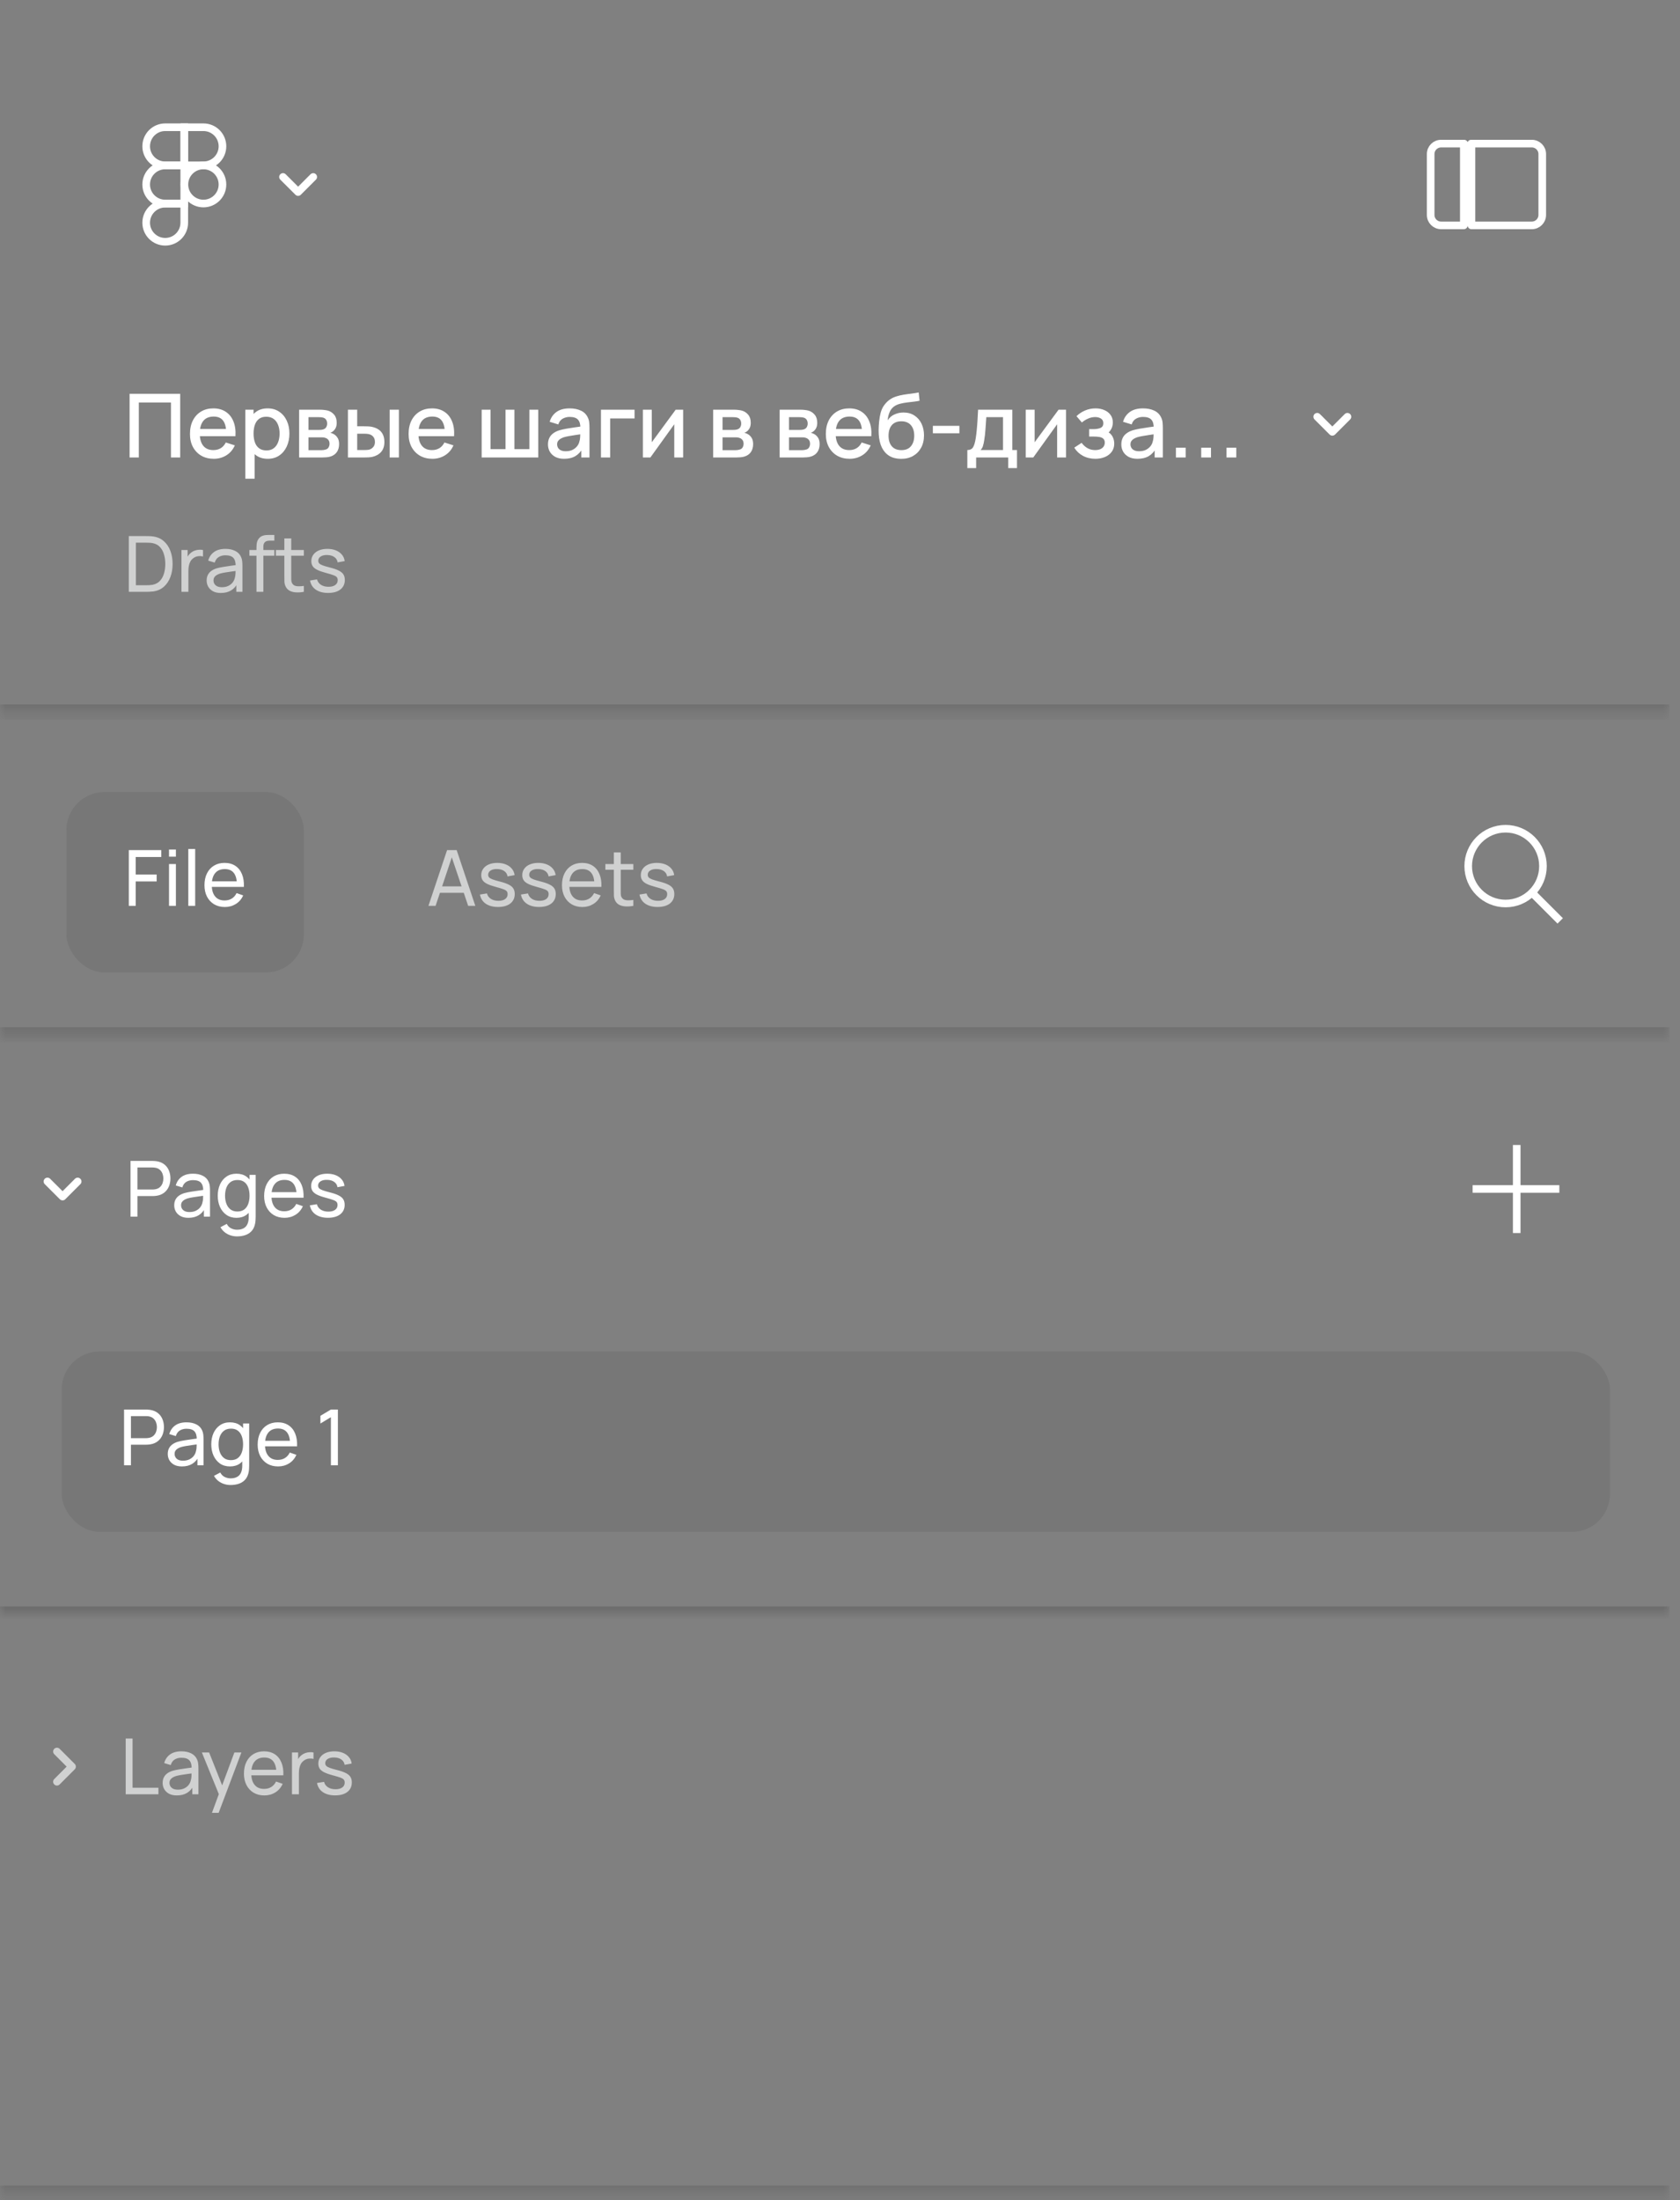 <?xml version="1.0" encoding="UTF-8"?> <svg xmlns="http://www.w3.org/2000/svg" width="152" height="199" viewBox="0 0 152 199" fill="none"><rect x="0" y="0" width="152" height="199" fill="#808080" stroke="none"/><mask id="path-1-inside-1_17_4398" fill="white"><path d="M0 0H151.046V64.409H0V0Z"></path></mask><path d="M151.046 63.722H0V65.096H151.046V63.722Z" fill="#444444" fill-opacity="0.3" mask="url(#path-1-inside-1_17_4398)"></path><path d="M14.948 11.509H16.671V14.954H14.948C13.997 14.954 13.226 14.183 13.226 13.232C13.226 12.28 13.997 11.509 14.948 11.509Z" stroke="white" stroke-width="0.691"></path><path d="M16.683 11.509H18.405C19.357 11.509 20.128 12.28 20.128 13.232C20.128 14.183 19.357 14.954 18.405 14.954H16.683V11.509Z" stroke="white" stroke-width="0.691"></path><path d="M18.405 18.41C17.454 18.41 16.683 17.639 16.683 16.688C16.683 15.736 17.454 14.965 18.405 14.965C19.357 14.965 20.128 15.736 20.128 16.688C20.128 17.639 19.357 18.41 18.405 18.41Z" stroke="white" stroke-width="0.691"></path><path d="M14.948 14.965H16.671V18.41H14.948C13.997 18.41 13.226 17.639 13.226 16.688C13.226 15.736 13.997 14.965 14.948 14.965Z" stroke="white" stroke-width="0.691"></path><path d="M14.948 18.423H16.671V20.146C16.671 21.097 15.9 21.868 14.948 21.868C13.997 21.868 13.226 21.097 13.226 20.146C13.226 19.195 13.997 18.423 14.948 18.423Z" stroke="white" stroke-width="0.691"></path><path d="M25.605 16.006L26.973 17.372L28.339 16.007" stroke="white" stroke-width="0.69" stroke-linecap="round" stroke-linejoin="round"></path><path d="M133.131 13.121C133.131 13.074 133.122 13.03 133.105 12.99H138.594C139.115 12.99 139.537 13.412 139.537 13.933V19.444C139.537 19.965 139.115 20.387 138.594 20.387H133.131L133.131 13.121ZM132.467 12.99C132.45 13.03 132.441 13.074 132.441 13.121L132.441 20.387H130.384C129.863 20.387 129.441 19.965 129.441 19.444V13.933C129.441 13.412 129.863 12.99 130.384 12.99H132.467Z" stroke="white" stroke-width="0.69" stroke-linecap="round" stroke-linejoin="round"></path><path d="M11.724 41.38V35.62H16.304V41.38H15.468V36.408H12.56V41.38H11.724ZM19.343 41.5C18.914 41.5 18.537 41.407 18.211 41.22C17.889 41.031 17.637 40.768 17.455 40.432C17.276 40.093 17.187 39.701 17.187 39.256C17.187 38.784 17.275 38.374 17.451 38.028C17.63 37.681 17.878 37.413 18.195 37.224C18.512 37.035 18.882 36.94 19.303 36.94C19.743 36.94 20.118 37.042 20.427 37.248C20.736 37.45 20.967 37.74 21.119 38.116C21.274 38.492 21.335 38.938 21.303 39.456H20.467V39.152C20.462 38.651 20.366 38.28 20.179 38.04C19.995 37.8 19.714 37.68 19.335 37.68C18.916 37.68 18.602 37.812 18.391 38.076C18.18 38.34 18.075 38.721 18.075 39.22C18.075 39.694 18.18 40.062 18.391 40.324C18.602 40.583 18.906 40.712 19.303 40.712C19.564 40.712 19.79 40.653 19.979 40.536C20.171 40.416 20.32 40.245 20.427 40.024L21.247 40.284C21.079 40.67 20.825 40.971 20.483 41.184C20.142 41.395 19.762 41.5 19.343 41.5ZM17.803 39.456V38.804H20.887V39.456H17.803ZM24.229 41.5C23.815 41.5 23.469 41.4 23.189 41.2C22.909 40.997 22.697 40.724 22.553 40.38C22.409 40.036 22.337 39.648 22.337 39.216C22.337 38.784 22.407 38.396 22.549 38.052C22.693 37.708 22.903 37.437 23.181 37.24C23.461 37.04 23.805 36.94 24.213 36.94C24.618 36.94 24.967 37.04 25.261 37.24C25.557 37.437 25.785 37.708 25.945 38.052C26.105 38.393 26.185 38.781 26.185 39.216C26.185 39.648 26.105 40.037 25.945 40.384C25.787 40.728 25.562 41 25.269 41.2C24.978 41.4 24.631 41.5 24.229 41.5ZM22.197 43.3V37.06H22.941V40.168H23.037V43.3H22.197ZM24.113 40.744C24.379 40.744 24.599 40.676 24.773 40.54C24.949 40.404 25.079 40.221 25.165 39.992C25.253 39.76 25.297 39.501 25.297 39.216C25.297 38.933 25.253 38.677 25.165 38.448C25.079 38.218 24.947 38.036 24.769 37.9C24.59 37.764 24.362 37.696 24.085 37.696C23.823 37.696 23.607 37.76 23.437 37.888C23.269 38.016 23.143 38.194 23.061 38.424C22.981 38.653 22.941 38.917 22.941 39.216C22.941 39.514 22.981 39.779 23.061 40.008C23.141 40.237 23.267 40.417 23.441 40.548C23.614 40.678 23.838 40.744 24.113 40.744ZM27.064 41.38V37.06H28.964C29.089 37.06 29.215 37.068 29.34 37.084C29.465 37.097 29.576 37.117 29.672 37.144C29.89 37.205 30.077 37.328 30.232 37.512C30.387 37.693 30.464 37.936 30.464 38.24C30.464 38.413 30.437 38.56 30.384 38.68C30.331 38.797 30.257 38.898 30.164 38.984C30.121 39.021 30.076 39.054 30.028 39.084C29.98 39.113 29.932 39.136 29.884 39.152C29.983 39.168 30.08 39.203 30.176 39.256C30.323 39.333 30.442 39.445 30.536 39.592C30.632 39.736 30.68 39.929 30.68 40.172C30.68 40.462 30.609 40.706 30.468 40.904C30.326 41.099 30.127 41.232 29.868 41.304C29.767 41.333 29.652 41.353 29.524 41.364C29.398 41.374 29.273 41.38 29.148 41.38H27.064ZM27.912 40.72H29.096C29.152 40.72 29.216 40.715 29.288 40.704C29.36 40.693 29.424 40.678 29.48 40.66C29.6 40.623 29.685 40.554 29.736 40.456C29.789 40.357 29.816 40.252 29.816 40.14C29.816 39.988 29.776 39.867 29.696 39.776C29.616 39.682 29.515 39.623 29.392 39.596C29.338 39.577 29.28 39.566 29.216 39.564C29.152 39.561 29.097 39.56 29.052 39.56H27.912V40.72ZM27.912 38.888H28.848C28.925 38.888 29.004 38.884 29.084 38.876C29.164 38.865 29.233 38.848 29.292 38.824C29.396 38.784 29.473 38.717 29.524 38.624C29.575 38.528 29.6 38.424 29.6 38.312C29.6 38.189 29.572 38.08 29.516 37.984C29.46 37.888 29.376 37.821 29.264 37.784C29.186 37.757 29.097 37.742 28.996 37.74C28.897 37.734 28.834 37.732 28.808 37.732H27.912V38.888ZM31.478 41.38V37.06H32.318V38.56H32.886C33.008 38.56 33.141 38.562 33.282 38.568C33.423 38.573 33.543 38.587 33.642 38.608C33.874 38.656 34.075 38.736 34.246 38.848C34.416 38.96 34.547 39.109 34.638 39.296C34.731 39.48 34.778 39.706 34.778 39.976C34.778 40.352 34.681 40.652 34.486 40.876C34.291 41.097 34.027 41.246 33.694 41.324C33.587 41.348 33.461 41.364 33.314 41.372C33.17 41.377 33.036 41.38 32.914 41.38H31.478ZM32.318 40.708H32.962C33.031 40.708 33.108 40.705 33.194 40.7C33.279 40.694 33.358 40.682 33.43 40.664C33.555 40.627 33.669 40.55 33.77 40.436C33.871 40.321 33.922 40.168 33.922 39.976C33.922 39.779 33.871 39.621 33.77 39.504C33.671 39.386 33.546 39.31 33.394 39.276C33.325 39.257 33.251 39.245 33.174 39.24C33.099 39.234 33.029 39.232 32.962 39.232H32.318V40.708ZM35.254 41.38V37.06H36.09V41.38H35.254ZM39.124 41.5C38.695 41.5 38.318 41.407 37.992 41.22C37.67 41.031 37.418 40.768 37.236 40.432C37.058 40.093 36.968 39.701 36.968 39.256C36.968 38.784 37.056 38.374 37.232 38.028C37.411 37.681 37.659 37.413 37.976 37.224C38.294 37.035 38.663 36.94 39.084 36.94C39.524 36.94 39.899 37.042 40.208 37.248C40.518 37.45 40.748 37.74 40.9 38.116C41.055 38.492 41.116 38.938 41.084 39.456H40.248V39.152C40.243 38.651 40.147 38.28 39.96 38.04C39.776 37.8 39.495 37.68 39.116 37.68C38.698 37.68 38.383 37.812 38.172 38.076C37.962 38.34 37.856 38.721 37.856 39.22C37.856 39.694 37.962 40.062 38.172 40.324C38.383 40.583 38.687 40.712 39.084 40.712C39.346 40.712 39.571 40.653 39.76 40.536C39.952 40.416 40.102 40.245 40.208 40.024L41.028 40.284C40.86 40.67 40.606 40.971 40.264 41.184C39.923 41.395 39.543 41.5 39.124 41.5ZM37.584 39.456V38.804H40.668V39.456H37.584ZM43.579 41.38V37.06H44.383V40.628H45.739V37.06H46.543V40.628H47.895V37.06H48.699V41.38H43.579ZM51.038 41.5C50.718 41.5 50.45 41.441 50.234 41.324C50.018 41.204 49.854 41.047 49.742 40.852C49.633 40.654 49.578 40.438 49.578 40.204C49.578 39.985 49.617 39.793 49.694 39.628C49.771 39.462 49.886 39.322 50.038 39.208C50.19 39.09 50.377 38.996 50.598 38.924C50.79 38.868 51.007 38.819 51.25 38.776C51.492 38.733 51.747 38.693 52.014 38.656C52.283 38.618 52.55 38.581 52.814 38.544L52.51 38.712C52.515 38.373 52.443 38.123 52.294 37.96C52.147 37.794 51.894 37.712 51.534 37.712C51.307 37.712 51.099 37.765 50.91 37.872C50.721 37.976 50.589 38.149 50.514 38.392L49.734 38.152C49.84 37.781 50.043 37.486 50.342 37.268C50.643 37.049 51.043 36.94 51.542 36.94C51.928 36.94 52.264 37.007 52.55 37.14C52.838 37.27 53.048 37.478 53.182 37.764C53.251 37.905 53.294 38.054 53.31 38.212C53.326 38.369 53.334 38.538 53.334 38.72V41.38H52.594V40.392L52.738 40.52C52.559 40.85 52.331 41.097 52.054 41.26C51.779 41.42 51.441 41.5 51.038 41.5ZM51.186 40.816C51.423 40.816 51.627 40.775 51.798 40.692C51.968 40.606 52.106 40.498 52.21 40.368C52.314 40.237 52.382 40.101 52.414 39.96C52.459 39.832 52.484 39.688 52.49 39.528C52.498 39.368 52.502 39.24 52.502 39.144L52.774 39.244C52.51 39.284 52.27 39.32 52.054 39.352C51.838 39.384 51.642 39.416 51.466 39.448C51.292 39.477 51.138 39.513 51.002 39.556C50.887 39.596 50.785 39.644 50.694 39.7C50.606 39.756 50.535 39.824 50.482 39.904C50.431 39.984 50.406 40.081 50.406 40.196C50.406 40.308 50.434 40.412 50.49 40.508C50.546 40.601 50.631 40.676 50.746 40.732C50.861 40.788 51.007 40.816 51.186 40.816ZM54.373 41.38V37.06H57.413V37.848H55.209V41.38H54.373ZM61.809 37.06V41.38H61.005V38.376L58.845 41.38H58.165V37.06H58.969V40.004L61.133 37.06H61.809ZM64.525 41.38V37.06H66.425C66.55 37.06 66.675 37.068 66.801 37.084C66.926 37.097 67.037 37.117 67.133 37.144C67.351 37.205 67.538 37.328 67.693 37.512C67.847 37.693 67.925 37.936 67.925 38.24C67.925 38.413 67.898 38.56 67.845 38.68C67.791 38.797 67.718 38.898 67.625 38.984C67.582 39.021 67.537 39.054 67.489 39.084C67.441 39.113 67.393 39.136 67.345 39.152C67.443 39.168 67.541 39.203 67.637 39.256C67.783 39.333 67.903 39.445 67.997 39.592C68.093 39.736 68.141 39.929 68.141 40.172C68.141 40.462 68.07 40.706 67.929 40.904C67.787 41.099 67.587 41.232 67.329 41.304C67.227 41.333 67.113 41.353 66.985 41.364C66.859 41.374 66.734 41.38 66.609 41.38H64.525ZM65.373 40.72H66.557C66.613 40.72 66.677 40.715 66.749 40.704C66.821 40.693 66.885 40.678 66.941 40.66C67.061 40.623 67.146 40.554 67.197 40.456C67.25 40.357 67.277 40.252 67.277 40.14C67.277 39.988 67.237 39.867 67.157 39.776C67.077 39.682 66.975 39.623 66.853 39.596C66.799 39.577 66.741 39.566 66.677 39.564C66.613 39.561 66.558 39.56 66.513 39.56H65.373V40.72ZM65.373 38.888H66.309C66.386 38.888 66.465 38.884 66.545 38.876C66.625 38.865 66.694 38.848 66.753 38.824C66.857 38.784 66.934 38.717 66.985 38.624C67.035 38.528 67.061 38.424 67.061 38.312C67.061 38.189 67.033 38.08 66.977 37.984C66.921 37.888 66.837 37.821 66.725 37.784C66.647 37.757 66.558 37.742 66.457 37.74C66.358 37.734 66.295 37.732 66.269 37.732H65.373V38.888ZM70.54 41.38V37.06H72.44C72.566 37.06 72.691 37.068 72.816 37.084C72.942 37.097 73.052 37.117 73.148 37.144C73.367 37.205 73.554 37.328 73.708 37.512C73.863 37.693 73.94 37.936 73.94 38.24C73.94 38.413 73.914 38.56 73.86 38.68C73.807 38.797 73.734 38.898 73.64 38.984C73.598 39.021 73.552 39.054 73.504 39.084C73.456 39.113 73.408 39.136 73.36 39.152C73.459 39.168 73.556 39.203 73.652 39.256C73.799 39.333 73.919 39.445 74.012 39.592C74.108 39.736 74.156 39.929 74.156 40.172C74.156 40.462 74.086 40.706 73.944 40.904C73.803 41.099 73.603 41.232 73.344 41.304C73.243 41.333 73.128 41.353 73 41.364C72.875 41.374 72.75 41.38 72.624 41.38H70.54ZM71.388 40.72H72.572C72.628 40.72 72.692 40.715 72.764 40.704C72.836 40.693 72.9 40.678 72.956 40.66C73.076 40.623 73.162 40.554 73.212 40.456C73.266 40.357 73.292 40.252 73.292 40.14C73.292 39.988 73.252 39.867 73.172 39.776C73.092 39.682 72.991 39.623 72.868 39.596C72.815 39.577 72.756 39.566 72.692 39.564C72.628 39.561 72.574 39.56 72.528 39.56H71.388V40.72ZM71.388 38.888H72.324C72.402 38.888 72.48 38.884 72.56 38.876C72.64 38.865 72.71 38.848 72.768 38.824C72.872 38.784 72.95 38.717 73 38.624C73.051 38.528 73.076 38.424 73.076 38.312C73.076 38.189 73.048 38.08 72.992 37.984C72.936 37.888 72.852 37.821 72.74 37.784C72.663 37.757 72.574 37.742 72.472 37.74C72.374 37.734 72.311 37.732 72.284 37.732H71.388V38.888ZM76.874 41.5C76.445 41.5 76.068 41.407 75.742 41.22C75.42 41.031 75.168 40.768 74.986 40.432C74.808 40.093 74.718 39.701 74.718 39.256C74.718 38.784 74.806 38.374 74.982 38.028C75.161 37.681 75.409 37.413 75.726 37.224C76.044 37.035 76.413 36.94 76.834 36.94C77.274 36.94 77.649 37.042 77.958 37.248C78.268 37.45 78.498 37.74 78.65 38.116C78.805 38.492 78.866 38.938 78.834 39.456H77.998V39.152C77.993 38.651 77.897 38.28 77.71 38.04C77.526 37.8 77.245 37.68 76.866 37.68C76.448 37.68 76.133 37.812 75.922 38.076C75.712 38.34 75.606 38.721 75.606 39.22C75.606 39.694 75.712 40.062 75.922 40.324C76.133 40.583 76.437 40.712 76.834 40.712C77.096 40.712 77.321 40.653 77.51 40.536C77.702 40.416 77.852 40.245 77.958 40.024L78.778 40.284C78.61 40.67 78.356 40.971 78.014 41.184C77.673 41.395 77.293 41.5 76.874 41.5ZM75.334 39.456V38.804H78.418V39.456H75.334ZM81.508 41.504C81.097 41.501 80.748 41.412 80.46 41.236C80.172 41.06 79.947 40.806 79.784 40.476C79.624 40.142 79.531 39.741 79.504 39.272C79.49 39.045 79.492 38.794 79.508 38.52C79.524 38.242 79.553 37.974 79.596 37.716C79.641 37.457 79.698 37.241 79.768 37.068C79.845 36.876 79.951 36.7 80.084 36.54C80.217 36.377 80.364 36.241 80.524 36.132C80.695 36.014 80.884 35.924 81.092 35.86C81.3 35.793 81.517 35.741 81.744 35.704C81.973 35.666 82.204 35.635 82.436 35.608C82.671 35.578 82.898 35.542 83.12 35.5L83.2 36.248C83.053 36.282 82.88 36.31 82.68 36.332C82.483 36.353 82.277 36.377 82.064 36.404C81.853 36.431 81.652 36.468 81.46 36.516C81.268 36.564 81.101 36.632 80.96 36.72C80.76 36.843 80.606 37.021 80.5 37.256C80.396 37.49 80.333 37.745 80.312 38.02C80.477 37.769 80.688 37.589 80.944 37.48C81.2 37.368 81.465 37.312 81.74 37.312C82.124 37.312 82.454 37.403 82.732 37.584C83.012 37.765 83.227 38.012 83.376 38.324C83.525 38.636 83.6 38.989 83.6 39.384C83.6 39.81 83.512 40.184 83.336 40.504C83.162 40.821 82.918 41.069 82.604 41.248C82.289 41.424 81.924 41.509 81.508 41.504ZM81.552 40.716C81.936 40.716 82.225 40.597 82.42 40.36C82.617 40.123 82.716 39.806 82.716 39.412C82.716 39.007 82.615 38.688 82.412 38.456C82.209 38.224 81.922 38.108 81.552 38.108C81.176 38.108 80.888 38.224 80.688 38.456C80.49 38.688 80.392 39.007 80.392 39.412C80.392 39.822 80.492 40.142 80.692 40.372C80.892 40.601 81.178 40.716 81.552 40.716ZM84.402 39.192V38.52H86.802V39.192H84.402ZM87.521 42.34V40.708C87.759 40.708 87.928 40.629 88.029 40.472C88.133 40.312 88.216 40.041 88.277 39.66C88.315 39.428 88.345 39.181 88.369 38.92C88.396 38.658 88.419 38.376 88.437 38.072C88.456 37.765 88.475 37.428 88.493 37.06H91.589V40.708H92.013V42.34H91.221V41.38H88.317V42.34H87.521ZM88.717 40.708H90.749V37.732H89.237C89.227 37.908 89.215 38.089 89.201 38.276C89.191 38.462 89.177 38.648 89.161 38.832C89.148 39.016 89.132 39.192 89.113 39.36C89.095 39.528 89.073 39.68 89.049 39.816C89.017 40.026 88.979 40.203 88.933 40.344C88.891 40.485 88.819 40.606 88.717 40.708ZM96.45 37.06V41.38H95.646V38.376L93.486 41.38H92.806V37.06H93.61V40.004L95.774 37.06H96.45ZM99.108 41.5C98.689 41.5 98.313 41.41 97.98 41.232C97.649 41.053 97.388 40.806 97.196 40.492L97.86 40.056C98.014 40.264 98.193 40.425 98.396 40.54C98.601 40.654 98.832 40.712 99.088 40.712C99.355 40.712 99.565 40.652 99.72 40.532C99.877 40.409 99.956 40.245 99.956 40.04C99.956 39.877 99.91 39.757 99.82 39.68C99.732 39.6 99.609 39.548 99.452 39.524C99.297 39.5 99.121 39.488 98.924 39.488H98.54V38.816H98.924C99.185 38.816 99.4 38.78 99.568 38.708C99.739 38.633 99.824 38.493 99.824 38.288C99.824 38.088 99.751 37.944 99.604 37.856C99.46 37.768 99.288 37.724 99.088 37.724C98.864 37.724 98.647 37.772 98.436 37.868C98.225 37.961 98.041 38.077 97.884 38.216L97.396 37.644C97.625 37.422 97.886 37.251 98.18 37.128C98.476 37.002 98.793 36.94 99.132 36.94C99.409 36.94 99.665 36.989 99.9 37.088C100.137 37.184 100.326 37.327 100.468 37.516C100.612 37.705 100.684 37.938 100.684 38.216C100.684 38.432 100.636 38.629 100.54 38.808C100.444 38.986 100.297 39.149 100.1 39.296L100.076 39.012C100.238 39.062 100.374 39.144 100.484 39.256C100.593 39.368 100.674 39.5 100.728 39.652C100.784 39.801 100.812 39.96 100.812 40.128C100.812 40.419 100.734 40.666 100.58 40.872C100.428 41.077 100.222 41.233 99.964 41.34C99.705 41.447 99.42 41.5 99.108 41.5ZM102.913 41.5C102.593 41.5 102.325 41.441 102.109 41.324C101.893 41.204 101.729 41.047 101.617 40.852C101.507 40.654 101.453 40.438 101.453 40.204C101.453 39.985 101.491 39.793 101.569 39.628C101.646 39.462 101.761 39.322 101.913 39.208C102.065 39.09 102.251 38.996 102.473 38.924C102.665 38.868 102.882 38.819 103.125 38.776C103.367 38.733 103.622 38.693 103.889 38.656C104.158 38.618 104.425 38.581 104.689 38.544L104.385 38.712C104.39 38.373 104.318 38.123 104.169 37.96C104.022 37.794 103.769 37.712 103.409 37.712C103.182 37.712 102.974 37.765 102.785 37.872C102.595 37.976 102.463 38.149 102.389 38.392L101.609 38.152C101.715 37.781 101.918 37.486 102.217 37.268C102.518 37.049 102.918 36.94 103.417 36.94C103.803 36.94 104.139 37.007 104.425 37.14C104.713 37.27 104.923 37.478 105.057 37.764C105.126 37.905 105.169 38.054 105.185 38.212C105.201 38.369 105.209 38.538 105.209 38.72V41.38H104.469V40.392L104.613 40.52C104.434 40.85 104.206 41.097 103.929 41.26C103.654 41.42 103.315 41.5 102.913 41.5ZM103.061 40.816C103.298 40.816 103.502 40.775 103.673 40.692C103.843 40.606 103.981 40.498 104.085 40.368C104.189 40.237 104.257 40.101 104.289 39.96C104.334 39.832 104.359 39.688 104.365 39.528C104.373 39.368 104.377 39.24 104.377 39.144L104.649 39.244C104.385 39.284 104.145 39.32 103.929 39.352C103.713 39.384 103.517 39.416 103.341 39.448C103.167 39.477 103.013 39.513 102.877 39.556C102.762 39.596 102.659 39.644 102.569 39.7C102.481 39.756 102.41 39.824 102.357 39.904C102.306 39.984 102.281 40.081 102.281 40.196C102.281 40.308 102.309 40.412 102.365 40.508C102.421 40.601 102.506 40.676 102.621 40.732C102.735 40.788 102.882 40.816 103.061 40.816ZM106.392 41.38V40.496H107.276V41.38H106.392ZM108.681 41.38V40.496H109.565V41.38H108.681ZM110.97 41.38V40.496H111.854V41.38H110.97Z" fill="white"></path><path d="M119.176 37.697L120.544 39.063L121.91 37.698" stroke="white" stroke-width="0.69" stroke-linecap="round" stroke-linejoin="round"></path><path d="M11.654 53.532V48.492H13.208C13.259 48.492 13.349 48.493 13.478 48.496C13.606 48.498 13.728 48.507 13.845 48.524C14.235 48.575 14.56 48.717 14.822 48.951C15.085 49.182 15.284 49.476 15.417 49.833C15.55 50.19 15.616 50.583 15.616 51.012C15.616 51.442 15.55 51.835 15.417 52.192C15.284 52.549 15.085 52.844 14.822 53.077C14.56 53.308 14.235 53.449 13.845 53.501C13.728 53.515 13.605 53.524 13.474 53.529C13.346 53.531 13.257 53.532 13.208 53.532H11.654ZM12.295 52.937H13.208C13.297 52.937 13.396 52.935 13.506 52.93C13.615 52.923 13.711 52.913 13.793 52.899C14.068 52.847 14.291 52.732 14.461 52.552C14.631 52.373 14.756 52.149 14.836 51.88C14.915 51.612 14.955 51.323 14.955 51.012C14.955 50.695 14.914 50.402 14.832 50.134C14.753 49.865 14.628 49.643 14.458 49.465C14.287 49.288 14.066 49.175 13.793 49.126C13.711 49.109 13.614 49.099 13.502 49.094C13.39 49.09 13.292 49.087 13.208 49.087H12.295V52.937ZM16.419 53.532V49.752H16.975V50.666L16.884 50.547C16.928 50.43 16.986 50.323 17.056 50.225C17.128 50.127 17.209 50.046 17.297 49.983C17.395 49.904 17.506 49.843 17.63 49.801C17.753 49.759 17.879 49.735 18.008 49.728C18.136 49.718 18.256 49.727 18.368 49.752V50.337C18.238 50.302 18.094 50.292 17.938 50.309C17.781 50.325 17.637 50.382 17.504 50.48C17.382 50.567 17.288 50.672 17.22 50.795C17.155 50.919 17.109 51.053 17.084 51.198C17.058 51.34 17.045 51.486 17.045 51.635V53.532H16.419ZM19.982 53.637C19.699 53.637 19.462 53.586 19.271 53.483C19.082 53.378 18.939 53.241 18.84 53.07C18.745 52.9 18.697 52.713 18.697 52.51C18.697 52.312 18.734 52.14 18.809 51.996C18.886 51.849 18.993 51.727 19.131 51.632C19.269 51.534 19.433 51.457 19.625 51.401C19.804 51.352 20.005 51.31 20.227 51.275C20.451 51.237 20.677 51.204 20.905 51.173C21.134 51.143 21.348 51.114 21.546 51.086L21.322 51.215C21.329 50.879 21.261 50.631 21.119 50.47C20.979 50.309 20.736 50.228 20.391 50.228C20.162 50.228 19.962 50.281 19.789 50.386C19.619 50.488 19.498 50.656 19.428 50.89L18.837 50.711C18.928 50.38 19.104 50.12 19.366 49.931C19.627 49.742 19.971 49.647 20.398 49.647C20.741 49.647 21.035 49.709 21.28 49.833C21.527 49.954 21.705 50.138 21.812 50.386C21.866 50.502 21.899 50.63 21.913 50.767C21.927 50.903 21.934 51.045 21.934 51.194V53.532H21.381V52.626L21.511 52.71C21.369 53.015 21.169 53.246 20.913 53.403C20.658 53.559 20.348 53.637 19.982 53.637ZM20.076 53.116C20.3 53.116 20.494 53.076 20.657 52.997C20.823 52.915 20.956 52.809 21.056 52.678C21.156 52.545 21.222 52.401 21.252 52.244C21.287 52.128 21.306 51.998 21.308 51.856C21.313 51.711 21.315 51.6 21.315 51.523L21.532 51.618C21.329 51.646 21.13 51.673 20.933 51.698C20.738 51.724 20.552 51.752 20.377 51.782C20.202 51.81 20.044 51.844 19.904 51.884C19.802 51.916 19.705 51.958 19.614 52.01C19.525 52.061 19.453 52.128 19.397 52.209C19.343 52.289 19.317 52.388 19.317 52.507C19.317 52.609 19.342 52.707 19.393 52.801C19.447 52.894 19.529 52.97 19.639 53.028C19.75 53.087 19.896 53.116 20.076 53.116ZM23.205 53.532V49.546C23.205 49.448 23.21 49.349 23.219 49.248C23.228 49.146 23.249 49.046 23.282 48.951C23.315 48.853 23.368 48.763 23.443 48.681C23.529 48.586 23.624 48.518 23.727 48.478C23.829 48.436 23.933 48.411 24.038 48.401C24.145 48.392 24.247 48.387 24.343 48.387H24.822V48.905H24.378C24.193 48.905 24.055 48.951 23.965 49.042C23.873 49.13 23.828 49.266 23.828 49.448V53.532H23.205ZM22.564 50.267V49.752H24.822V50.267H22.564ZM27.491 53.532C27.267 53.577 27.046 53.594 26.826 53.585C26.609 53.578 26.416 53.535 26.245 53.455C26.075 53.374 25.945 53.248 25.857 53.077C25.782 52.928 25.741 52.777 25.734 52.626C25.73 52.472 25.727 52.298 25.727 52.104V48.702H26.35V52.076C26.35 52.23 26.351 52.362 26.354 52.472C26.358 52.581 26.383 52.676 26.427 52.755C26.511 52.905 26.644 52.992 26.826 53.018C27.011 53.043 27.232 53.036 27.491 52.997V53.532ZM24.961 50.267V49.752H27.491V50.267H24.961ZM29.687 53.634C29.236 53.634 28.866 53.536 28.577 53.34C28.29 53.141 28.114 52.865 28.049 52.51L28.686 52.409C28.737 52.614 28.855 52.777 29.039 52.899C29.223 53.018 29.452 53.077 29.725 53.077C29.984 53.077 30.187 53.024 30.334 52.916C30.481 52.809 30.555 52.663 30.555 52.479C30.555 52.371 30.53 52.285 30.481 52.22C30.432 52.152 30.331 52.089 30.177 52.031C30.025 51.972 29.795 51.902 29.487 51.821C29.153 51.732 28.891 51.64 28.7 51.544C28.508 51.449 28.372 51.338 28.29 51.212C28.208 51.086 28.168 50.933 28.168 50.753C28.168 50.532 28.228 50.338 28.35 50.172C28.471 50.004 28.64 49.875 28.857 49.784C29.076 49.693 29.331 49.647 29.62 49.647C29.907 49.647 30.164 49.693 30.39 49.784C30.616 49.875 30.798 50.004 30.936 50.172C31.076 50.338 31.159 50.532 31.185 50.753L30.548 50.869C30.517 50.666 30.419 50.506 30.254 50.389C30.09 50.273 29.879 50.211 29.62 50.204C29.375 50.194 29.176 50.238 29.022 50.333C28.87 50.429 28.794 50.558 28.794 50.722C28.794 50.813 28.822 50.891 28.878 50.956C28.936 51.022 29.043 51.083 29.197 51.142C29.353 51.2 29.579 51.267 29.876 51.341C30.209 51.425 30.472 51.517 30.663 51.618C30.857 51.716 30.994 51.832 31.076 51.968C31.158 52.101 31.199 52.265 31.199 52.461C31.199 52.825 31.064 53.112 30.796 53.322C30.528 53.53 30.158 53.634 29.687 53.634Z" fill="#D0D1D1"></path><mask id="path-13-inside-2_17_4398" fill="white"><path d="M0 65.268H151.046V93.608H0V65.268Z"></path></mask><path d="M151.046 92.92H0V94.294H151.046V92.92Z" fill="#444444" fill-opacity="0.3" mask="url(#path-13-inside-2_17_4398)"></path><rect opacity="0.5" x="6.012" y="71.644" width="21.475" height="16.317" rx="3.435" fill="#444444" fill-opacity="0.3"></rect><path d="M11.654 81.938V76.897H14.594V77.52H12.277V79.106H14.174V79.729H12.277V81.938H11.654ZM15.292 77.489V76.845H15.915V77.489H15.292ZM15.292 81.938V78.157H15.915V81.938H15.292ZM17.036 81.938V76.793H17.659V81.938H17.036ZM20.347 82.043C19.976 82.043 19.651 81.961 19.374 81.797C19.098 81.632 18.884 81.402 18.73 81.108C18.576 80.812 18.499 80.466 18.499 80.072C18.499 79.659 18.575 79.302 18.726 79.001C18.878 78.698 19.089 78.464 19.36 78.301C19.633 78.135 19.952 78.052 20.319 78.052C20.699 78.052 21.022 78.14 21.288 78.315C21.557 78.49 21.757 78.74 21.89 79.064C22.026 79.388 22.084 79.775 22.065 80.222H21.435V79.999C21.428 79.534 21.334 79.188 21.152 78.959C20.97 78.728 20.699 78.612 20.34 78.612C19.955 78.612 19.662 78.736 19.461 78.984C19.261 79.231 19.16 79.585 19.16 80.047C19.16 80.493 19.261 80.838 19.461 81.084C19.662 81.329 19.948 81.451 20.319 81.451C20.568 81.451 20.785 81.394 20.97 81.279C21.154 81.165 21.299 81.001 21.404 80.786L22.002 80.993C21.855 81.326 21.634 81.585 21.337 81.769C21.043 81.951 20.713 82.043 20.347 82.043ZM18.95 80.222V79.722H21.743V80.222H18.95Z" fill="white"></path><path d="M38.763 81.938L40.45 76.897H41.318L43.005 81.938H42.358L40.779 77.261H40.975L39.41 81.938H38.763ZM39.575 80.758V80.174H42.193V80.758H39.575ZM45.06 82.039C44.609 82.039 44.239 81.941 43.95 81.745C43.663 81.547 43.487 81.27 43.422 80.915L44.059 80.814C44.11 81.019 44.228 81.183 44.412 81.304C44.596 81.423 44.825 81.483 45.098 81.483C45.357 81.483 45.56 81.429 45.707 81.322C45.854 81.214 45.928 81.068 45.928 80.884C45.928 80.777 45.903 80.69 45.854 80.625C45.805 80.557 45.704 80.494 45.55 80.436C45.398 80.378 45.168 80.308 44.86 80.226C44.526 80.137 44.264 80.045 44.073 79.95C43.881 79.854 43.745 79.743 43.663 79.617C43.581 79.491 43.541 79.338 43.541 79.159C43.541 78.937 43.601 78.743 43.723 78.578C43.844 78.409 44.013 78.28 44.23 78.189C44.449 78.098 44.704 78.052 44.993 78.052C45.28 78.052 45.537 78.098 45.763 78.189C45.989 78.28 46.171 78.409 46.309 78.578C46.449 78.743 46.532 78.937 46.558 79.159L45.921 79.274C45.89 79.071 45.792 78.911 45.627 78.794C45.463 78.678 45.252 78.616 44.993 78.609C44.748 78.6 44.549 78.643 44.395 78.739C44.243 78.834 44.167 78.964 44.167 79.127C44.167 79.218 44.195 79.296 44.251 79.362C44.309 79.427 44.416 79.489 44.57 79.547C44.726 79.605 44.952 79.672 45.249 79.746C45.582 79.831 45.845 79.923 46.036 80.023C46.23 80.121 46.367 80.238 46.449 80.373C46.531 80.506 46.572 80.671 46.572 80.867C46.572 81.231 46.437 81.517 46.169 81.728C45.901 81.935 45.531 82.039 45.06 82.039ZM48.772 82.039C48.321 82.039 47.951 81.941 47.662 81.745C47.375 81.547 47.199 81.27 47.133 80.915L47.77 80.814C47.822 81.019 47.94 81.183 48.124 81.304C48.308 81.423 48.537 81.483 48.81 81.483C49.069 81.483 49.272 81.429 49.419 81.322C49.566 81.214 49.639 81.068 49.639 80.884C49.639 80.777 49.615 80.69 49.566 80.625C49.517 80.557 49.416 80.494 49.261 80.436C49.11 80.378 48.88 80.308 48.572 80.226C48.238 80.137 47.976 80.045 47.785 79.95C47.593 79.854 47.457 79.743 47.375 79.617C47.293 79.491 47.252 79.338 47.252 79.159C47.252 78.937 47.313 78.743 47.434 78.578C47.556 78.409 47.725 78.28 47.942 78.189C48.161 78.098 48.416 78.052 48.705 78.052C48.992 78.052 49.249 78.098 49.475 78.189C49.701 78.28 49.883 78.409 50.021 78.578C50.161 78.743 50.244 78.937 50.27 79.159L49.633 79.274C49.602 79.071 49.504 78.911 49.339 78.794C49.175 78.678 48.964 78.616 48.705 78.609C48.46 78.6 48.261 78.643 48.106 78.739C47.955 78.834 47.879 78.964 47.879 79.127C47.879 79.218 47.907 79.296 47.963 79.362C48.021 79.427 48.127 79.489 48.282 79.547C48.438 79.605 48.664 79.672 48.961 79.746C49.294 79.831 49.557 79.923 49.748 80.023C49.942 80.121 50.079 80.238 50.161 80.373C50.243 80.506 50.283 80.671 50.283 80.867C50.283 81.231 50.149 81.517 49.881 81.728C49.613 81.935 49.243 82.039 48.772 82.039ZM52.693 82.043C52.322 82.043 51.998 81.961 51.72 81.797C51.445 81.632 51.23 81.402 51.076 81.108C50.922 80.812 50.845 80.466 50.845 80.072C50.845 79.659 50.921 79.302 51.073 79.001C51.225 78.698 51.436 78.464 51.706 78.301C51.979 78.135 52.299 78.052 52.665 78.052C53.046 78.052 53.369 78.14 53.635 78.315C53.903 78.49 54.104 78.74 54.237 79.064C54.372 79.388 54.431 79.775 54.412 80.222H53.782V79.999C53.775 79.534 53.68 79.188 53.498 78.959C53.316 78.728 53.046 78.612 52.686 78.612C52.301 78.612 52.009 78.736 51.808 78.984C51.607 79.231 51.507 79.585 51.507 80.047C51.507 80.493 51.607 80.838 51.808 81.084C52.009 81.329 52.294 81.451 52.665 81.451C52.915 81.451 53.132 81.394 53.316 81.279C53.501 81.165 53.645 81.001 53.75 80.786L54.349 80.993C54.202 81.326 53.98 81.585 53.684 81.769C53.39 81.951 53.06 82.043 52.693 82.043ZM51.297 80.222V79.722H54.09V80.222H51.297ZM57.302 81.938C57.078 81.982 56.856 81.999 56.637 81.99C56.42 81.983 56.226 81.94 56.056 81.861C55.885 81.779 55.756 81.653 55.667 81.483C55.593 81.333 55.552 81.183 55.545 81.031C55.54 80.877 55.538 80.703 55.538 80.51V77.108H56.161V80.481C56.161 80.635 56.162 80.767 56.164 80.877C56.169 80.987 56.193 81.081 56.238 81.16C56.322 81.31 56.455 81.397 56.637 81.423C56.821 81.449 57.043 81.442 57.302 81.402V81.938ZM54.771 78.672V78.157H57.302V78.672H54.771ZM59.497 82.039C59.047 82.039 58.677 81.941 58.388 81.745C58.101 81.547 57.924 81.27 57.859 80.915L58.496 80.814C58.547 81.019 58.665 81.183 58.85 81.304C59.034 81.423 59.263 81.483 59.536 81.483C59.795 81.483 59.998 81.429 60.145 81.322C60.292 81.214 60.365 81.068 60.365 80.884C60.365 80.777 60.341 80.69 60.292 80.625C60.243 80.557 60.141 80.494 59.987 80.436C59.835 80.378 59.606 80.308 59.298 80.226C58.964 80.137 58.701 80.045 58.51 79.95C58.319 79.854 58.182 79.743 58.101 79.617C58.019 79.491 57.978 79.338 57.978 79.159C57.978 78.937 58.039 78.743 58.16 78.578C58.281 78.409 58.451 78.28 58.668 78.189C58.887 78.098 59.141 78.052 59.431 78.052C59.718 78.052 59.974 78.098 60.201 78.189C60.427 78.28 60.609 78.409 60.747 78.578C60.887 78.743 60.969 78.937 60.995 79.159L60.358 79.274C60.328 79.071 60.23 78.911 60.064 78.794C59.901 78.678 59.69 78.616 59.431 78.609C59.186 78.6 58.986 78.643 58.832 78.739C58.68 78.834 58.605 78.964 58.605 79.127C58.605 79.218 58.633 79.296 58.689 79.362C58.747 79.427 58.853 79.489 59.007 79.547C59.163 79.605 59.39 79.672 59.686 79.746C60.02 79.831 60.282 79.923 60.474 80.023C60.667 80.121 60.805 80.238 60.887 80.373C60.968 80.506 61.009 80.671 61.009 80.867C61.009 81.231 60.875 81.517 60.607 81.728C60.338 81.935 59.968 82.039 59.497 82.039Z" fill="#D0D1D1"></path><path d="M140.919 83.055L138.602 80.738M139.602 78.344C139.602 80.212 138.088 81.726 136.22 81.726C134.352 81.726 132.838 80.212 132.838 78.344C132.838 76.476 134.352 74.962 136.22 74.962C138.088 74.962 139.602 76.476 139.602 78.344Z" stroke="white" stroke-width="0.687" stroke-miterlimit="1.5" stroke-linecap="square"></path><mask id="path-19-inside-3_17_4398" fill="white"><path d="M0 94.466H151.046V145.993H0V94.466Z"></path></mask><path d="M151.046 145.306H0V146.68H151.046V145.306Z" fill="#444444" fill-opacity="0.3" mask="url(#path-19-inside-3_17_4398)"></path><path d="M4.293 106.868L5.661 108.234L7.027 106.869" stroke="white" stroke-width="0.69" stroke-linecap="round" stroke-linejoin="round"></path><path d="M11.81 110.051V105.011H13.802C13.851 105.011 13.909 105.013 13.977 105.018C14.044 105.02 14.11 105.027 14.173 105.039C14.446 105.081 14.675 105.174 14.859 105.319C15.046 105.463 15.185 105.647 15.279 105.868C15.372 106.088 15.419 106.331 15.419 106.6C15.419 106.866 15.371 107.11 15.275 107.331C15.182 107.551 15.042 107.734 14.855 107.881C14.671 108.025 14.444 108.119 14.173 108.161C14.11 108.17 14.044 108.177 13.977 108.182C13.909 108.186 13.851 108.189 13.802 108.189H12.433V110.051H11.81ZM12.433 107.597H13.781C13.825 107.597 13.875 107.595 13.931 107.59C13.99 107.586 14.044 107.577 14.096 107.566C14.257 107.528 14.387 107.461 14.488 107.363C14.591 107.262 14.665 107.146 14.712 107.013C14.758 106.877 14.782 106.74 14.782 106.6C14.782 106.46 14.758 106.323 14.712 106.19C14.665 106.055 14.591 105.937 14.488 105.837C14.387 105.736 14.257 105.669 14.096 105.634C14.044 105.62 13.99 105.612 13.931 105.609C13.875 105.605 13.825 105.602 13.781 105.602H12.433V107.597ZM17.048 110.156C16.766 110.156 16.529 110.104 16.337 110.002C16.148 109.897 16.005 109.759 15.907 109.589C15.811 109.418 15.763 109.232 15.763 109.029C15.763 108.83 15.801 108.659 15.875 108.514C15.952 108.367 16.06 108.246 16.197 108.15C16.335 108.052 16.5 107.975 16.691 107.919C16.871 107.87 17.071 107.828 17.293 107.793C17.517 107.756 17.743 107.722 17.972 107.692C18.201 107.661 18.414 107.632 18.612 107.604L18.388 107.734C18.395 107.398 18.328 107.149 18.185 106.988C18.045 106.827 17.803 106.747 17.457 106.747C17.229 106.747 17.028 106.799 16.855 106.904C16.685 107.007 16.565 107.175 16.495 107.408L15.903 107.23C15.994 106.898 16.171 106.638 16.432 106.449C16.693 106.26 17.037 106.166 17.464 106.166C17.807 106.166 18.101 106.228 18.346 106.351C18.594 106.473 18.771 106.657 18.878 106.904C18.932 107.021 18.966 107.148 18.98 107.286C18.994 107.421 19.001 107.563 19.001 107.713V110.051H18.448V109.144L18.577 109.228C18.435 109.534 18.236 109.765 17.979 109.921C17.725 110.078 17.414 110.156 17.048 110.156ZM17.142 109.634C17.366 109.634 17.56 109.595 17.723 109.515C17.889 109.434 18.022 109.327 18.122 109.197C18.223 109.064 18.288 108.919 18.318 108.763C18.353 108.646 18.372 108.517 18.374 108.374C18.379 108.23 18.381 108.119 18.381 108.042L18.598 108.136C18.395 108.164 18.196 108.191 18 108.217C17.804 108.242 17.618 108.27 17.443 108.301C17.268 108.329 17.111 108.363 16.971 108.402C16.868 108.435 16.771 108.477 16.68 108.528C16.592 108.58 16.519 108.646 16.463 108.728C16.41 108.807 16.383 108.906 16.383 109.025C16.383 109.128 16.409 109.226 16.46 109.319C16.514 109.413 16.595 109.488 16.705 109.547C16.817 109.605 16.963 109.634 17.142 109.634ZM21.44 111.836C21.242 111.836 21.048 111.805 20.859 111.745C20.67 111.684 20.497 111.592 20.338 111.468C20.182 111.347 20.051 111.193 19.946 111.006L20.516 110.705C20.61 110.89 20.742 111.024 20.912 111.108C21.085 111.192 21.262 111.234 21.444 111.234C21.684 111.234 21.884 111.189 22.042 111.101C22.201 111.014 22.318 110.885 22.392 110.712C22.469 110.54 22.507 110.325 22.504 110.068V109.036H22.578V106.271H23.131V110.075C23.131 110.178 23.127 110.277 23.12 110.373C23.116 110.468 23.104 110.563 23.085 110.656C23.036 110.925 22.94 111.145 22.795 111.318C22.65 111.493 22.464 111.622 22.235 111.706C22.006 111.793 21.741 111.836 21.44 111.836ZM21.395 110.156C21.043 110.156 20.74 110.068 20.488 109.893C20.236 109.716 20.042 109.477 19.904 109.176C19.769 108.875 19.701 108.535 19.701 108.157C19.701 107.779 19.769 107.44 19.904 107.139C20.042 106.838 20.236 106.601 20.488 106.428C20.74 106.253 21.041 106.166 21.391 106.166C21.748 106.166 22.048 106.252 22.291 106.425C22.534 106.597 22.717 106.834 22.84 107.135C22.966 107.436 23.029 107.777 23.029 108.157C23.029 108.533 22.966 108.872 22.84 109.176C22.717 109.477 22.534 109.716 22.291 109.893C22.048 110.068 21.75 110.156 21.395 110.156ZM21.472 109.585C21.726 109.585 21.935 109.525 22.098 109.403C22.262 109.28 22.382 109.11 22.459 108.896C22.538 108.679 22.578 108.433 22.578 108.157C22.578 107.877 22.538 107.631 22.459 107.419C22.382 107.204 22.263 107.037 22.102 106.918C21.941 106.797 21.737 106.736 21.489 106.736C21.233 106.736 21.02 106.799 20.852 106.925C20.687 107.051 20.563 107.222 20.481 107.436C20.402 107.651 20.362 107.891 20.362 108.157C20.362 108.426 20.403 108.668 20.485 108.885C20.567 109.1 20.689 109.27 20.852 109.396C21.018 109.522 21.225 109.585 21.472 109.585ZM25.746 110.156C25.375 110.156 25.051 110.074 24.773 109.911C24.498 109.745 24.283 109.515 24.129 109.221C23.975 108.925 23.898 108.58 23.898 108.185C23.898 107.772 23.974 107.415 24.126 107.114C24.277 106.811 24.488 106.578 24.759 106.414C25.032 106.249 25.352 106.166 25.718 106.166C26.099 106.166 26.422 106.253 26.688 106.428C26.956 106.603 27.157 106.853 27.29 107.177C27.425 107.502 27.483 107.888 27.465 108.336H26.835V108.112C26.828 107.647 26.733 107.301 26.551 107.072C26.369 106.841 26.099 106.726 25.739 106.726C25.354 106.726 25.061 106.849 24.861 107.097C24.66 107.344 24.56 107.699 24.56 108.161C24.56 108.606 24.66 108.952 24.861 109.197C25.061 109.442 25.347 109.564 25.718 109.564C25.968 109.564 26.185 109.507 26.369 109.393C26.553 109.278 26.698 109.114 26.803 108.899L27.402 109.106C27.255 109.439 27.033 109.698 26.737 109.883C26.443 110.065 26.113 110.156 25.746 110.156ZM24.35 108.336V107.835H27.143V108.336H24.35ZM29.672 110.152C29.222 110.152 28.852 110.054 28.562 109.858C28.275 109.66 28.099 109.383 28.034 109.029L28.671 108.927C28.722 109.133 28.84 109.296 29.024 109.417C29.209 109.536 29.437 109.596 29.71 109.596C29.969 109.596 30.172 109.542 30.319 109.435C30.466 109.327 30.54 109.182 30.54 108.997C30.54 108.89 30.515 108.804 30.466 108.738C30.417 108.671 30.316 108.608 30.162 108.549C30.01 108.491 29.78 108.421 29.472 108.339C29.139 108.251 28.876 108.158 28.685 108.063C28.494 107.967 28.357 107.856 28.275 107.73C28.194 107.604 28.153 107.451 28.153 107.272C28.153 107.05 28.214 106.856 28.335 106.691C28.456 106.523 28.625 106.393 28.842 106.302C29.062 106.211 29.316 106.166 29.605 106.166C29.892 106.166 30.149 106.211 30.375 106.302C30.602 106.393 30.784 106.523 30.921 106.691C31.061 106.856 31.144 107.05 31.17 107.272L30.533 107.387C30.503 107.184 30.405 107.024 30.239 106.908C30.076 106.791 29.864 106.729 29.605 106.722C29.36 106.713 29.161 106.756 29.007 106.852C28.855 106.947 28.779 107.077 28.779 107.24C28.779 107.331 28.807 107.409 28.863 107.475C28.922 107.54 29.028 107.602 29.182 107.66C29.338 107.719 29.565 107.785 29.861 107.86C30.195 107.944 30.457 108.036 30.648 108.136C30.842 108.234 30.98 108.351 31.061 108.486C31.143 108.619 31.184 108.784 31.184 108.98C31.184 109.344 31.05 109.631 30.781 109.841C30.513 110.048 30.143 110.152 29.672 110.152Z" fill="white"></path><path d="M137.226 103.912V111.19M133.58 107.547H140.74" stroke="white" stroke-width="0.687" stroke-miterlimit="1.5" stroke-linecap="square"></path><rect opacity="0.5" x="5.582" y="122.246" width="140.08" height="16.317" rx="3.435" fill="#444444" fill-opacity="0.3"></rect><path d="M11.224 132.54V127.5H13.216C13.265 127.5 13.323 127.502 13.391 127.507C13.459 127.509 13.524 127.516 13.587 127.528C13.86 127.57 14.088 127.663 14.273 127.808C14.46 127.953 14.6 128.136 14.693 128.358C14.786 128.577 14.833 128.821 14.833 129.089C14.833 129.355 14.785 129.599 14.689 129.821C14.596 130.04 14.456 130.223 14.269 130.37C14.085 130.515 13.857 130.608 13.587 130.65C13.524 130.659 13.459 130.666 13.391 130.671C13.323 130.676 13.265 130.678 13.216 130.678H11.847V132.54H11.224ZM11.847 130.087H13.195C13.239 130.087 13.289 130.084 13.345 130.08C13.404 130.075 13.459 130.067 13.51 130.055C13.671 130.018 13.802 129.95 13.902 129.852C14.005 129.752 14.079 129.635 14.126 129.502C14.172 129.367 14.196 129.229 14.196 129.089C14.196 128.949 14.172 128.813 14.126 128.68C14.079 128.544 14.005 128.426 13.902 128.326C13.802 128.226 13.671 128.158 13.51 128.123C13.459 128.109 13.404 128.101 13.345 128.099C13.289 128.094 13.239 128.092 13.195 128.092H11.847V130.087ZM16.462 132.645C16.18 132.645 15.943 132.594 15.752 132.491C15.562 132.386 15.419 132.248 15.321 132.078C15.225 131.908 15.178 131.721 15.178 131.518C15.178 131.32 15.215 131.148 15.29 131.004C15.367 130.857 15.474 130.735 15.611 130.64C15.749 130.542 15.914 130.465 16.105 130.409C16.285 130.36 16.485 130.318 16.707 130.283C16.931 130.245 17.157 130.211 17.386 130.181C17.615 130.151 17.828 130.122 18.026 130.094L17.802 130.223C17.809 129.887 17.742 129.639 17.599 129.478C17.459 129.317 17.217 129.236 16.872 129.236C16.643 129.236 16.442 129.289 16.27 129.394C16.099 129.496 15.979 129.664 15.909 129.898L15.318 129.719C15.409 129.388 15.585 129.128 15.846 128.939C16.107 128.75 16.451 128.655 16.878 128.655C17.221 128.655 17.515 128.717 17.761 128.841C18.008 128.962 18.185 129.146 18.293 129.394C18.346 129.51 18.38 129.637 18.394 129.775C18.408 129.91 18.415 130.053 18.415 130.202V132.54H17.862V131.634L17.991 131.718C17.849 132.023 17.65 132.254 17.393 132.411C17.139 132.567 16.828 132.645 16.462 132.645ZM16.556 132.124C16.78 132.124 16.974 132.084 17.137 132.005C17.303 131.923 17.436 131.817 17.537 131.686C17.637 131.553 17.702 131.408 17.733 131.252C17.767 131.135 17.786 131.006 17.788 130.864C17.793 130.719 17.796 130.608 17.796 130.531L18.012 130.626C17.809 130.654 17.61 130.68 17.414 130.706C17.218 130.732 17.032 130.76 16.858 130.79C16.683 130.818 16.525 130.852 16.385 130.892C16.282 130.924 16.186 130.966 16.095 131.018C16.006 131.069 15.934 131.135 15.877 131.217C15.824 131.296 15.797 131.396 15.797 131.515C15.797 131.617 15.823 131.715 15.874 131.809C15.928 131.902 16.009 131.978 16.119 132.036C16.231 132.094 16.377 132.124 16.556 132.124ZM20.855 134.325C20.656 134.325 20.462 134.295 20.273 134.234C20.084 134.173 19.911 134.081 19.752 133.958C19.596 133.836 19.465 133.682 19.36 133.496L19.93 133.195C20.024 133.379 20.156 133.513 20.326 133.597C20.499 133.681 20.676 133.723 20.858 133.723C21.098 133.723 21.298 133.679 21.456 133.59C21.615 133.504 21.732 133.374 21.806 133.202C21.884 133.029 21.921 132.814 21.919 132.558V131.525H21.992V128.76H22.545V132.565C22.545 132.667 22.541 132.766 22.535 132.862C22.53 132.958 22.518 133.052 22.5 133.146C22.451 133.414 22.354 133.634 22.209 133.807C22.064 133.982 21.878 134.112 21.649 134.196C21.42 134.282 21.155 134.325 20.855 134.325ZM20.809 132.645C20.457 132.645 20.154 132.558 19.902 132.383C19.651 132.205 19.456 131.966 19.318 131.665C19.183 131.364 19.115 131.025 19.115 130.647C19.115 130.269 19.183 129.929 19.318 129.628C19.456 129.327 19.651 129.09 19.902 128.918C20.154 128.743 20.456 128.655 20.805 128.655C21.163 128.655 21.462 128.741 21.705 128.914C21.948 129.087 22.131 129.324 22.255 129.625C22.381 129.926 22.444 130.266 22.444 130.647C22.444 131.022 22.381 131.362 22.255 131.665C22.131 131.966 21.948 132.205 21.705 132.383C21.462 132.558 21.164 132.645 20.809 132.645ZM20.886 132.075C21.14 132.075 21.349 132.014 21.512 131.893C21.676 131.769 21.796 131.6 21.873 131.385C21.952 131.168 21.992 130.922 21.992 130.647C21.992 130.367 21.952 130.12 21.873 129.908C21.796 129.693 21.677 129.527 21.516 129.408C21.355 129.286 21.151 129.226 20.904 129.226C20.647 129.226 20.434 129.289 20.267 129.415C20.101 129.541 19.977 129.711 19.895 129.926C19.816 130.14 19.776 130.381 19.776 130.647C19.776 130.915 19.817 131.158 19.899 131.375C19.981 131.589 20.103 131.76 20.267 131.886C20.432 132.012 20.639 132.075 20.886 132.075ZM25.16 132.645C24.789 132.645 24.465 132.563 24.187 132.4C23.912 132.234 23.697 132.005 23.543 131.711C23.389 131.414 23.312 131.069 23.312 130.675C23.312 130.262 23.388 129.905 23.54 129.604C23.691 129.3 23.903 129.067 24.173 128.904C24.446 128.738 24.766 128.655 25.132 128.655C25.513 128.655 25.836 128.743 26.102 128.918C26.37 129.093 26.571 129.342 26.704 129.667C26.839 129.991 26.897 130.377 26.879 130.825H26.249V130.601C26.242 130.137 26.147 129.79 25.965 129.562C25.783 129.331 25.513 129.215 25.153 129.215C24.768 129.215 24.475 129.339 24.275 129.586C24.074 129.833 23.974 130.188 23.974 130.65C23.974 131.096 24.074 131.441 24.275 131.686C24.475 131.931 24.761 132.054 25.132 132.054C25.382 132.054 25.599 131.996 25.783 131.882C25.968 131.768 26.112 131.603 26.217 131.389L26.816 131.595C26.669 131.929 26.447 132.188 26.151 132.372C25.857 132.554 25.527 132.645 25.16 132.645ZM23.764 130.825V130.325H26.557V130.825H23.764ZM29.938 132.54V128.19L28.989 128.764V128.067L29.938 127.5H30.571V132.54H29.938Z" fill="white"></path><mask id="path-26-inside-4_17_4398" fill="white"><path d="M0 146.853H151.046V198.38H0V146.853Z"></path></mask><path d="M151.046 197.693H0V199.067H151.046V197.693Z" fill="#444444" fill-opacity="0.3" mask="url(#path-26-inside-4_17_4398)"></path><path d="M5.152 161.166L6.518 159.798L5.153 158.432" stroke="#D0D1D1" stroke-width="0.69" stroke-linecap="round" stroke-linejoin="round"></path><path d="M11.373 162.299V157.259H11.995V161.707H14.334V162.299H11.373ZM16 162.404C15.718 162.404 15.481 162.352 15.29 162.25C15.101 162.145 14.957 162.007 14.859 161.837C14.763 161.666 14.716 161.48 14.716 161.277C14.716 161.078 14.753 160.907 14.828 160.762C14.905 160.615 15.012 160.494 15.149 160.398C15.287 160.3 15.452 160.223 15.643 160.167C15.823 160.118 16.023 160.076 16.245 160.041C16.469 160.004 16.695 159.97 16.924 159.94C17.153 159.909 17.366 159.88 17.564 159.852L17.34 159.982C17.348 159.646 17.28 159.397 17.137 159.236C16.997 159.075 16.755 158.995 16.41 158.995C16.181 158.995 15.98 159.047 15.807 159.152C15.637 159.255 15.517 159.423 15.447 159.656L14.855 159.478C14.947 159.146 15.123 158.886 15.384 158.697C15.645 158.508 15.989 158.414 16.416 158.414C16.759 158.414 17.053 158.476 17.299 158.599C17.546 158.721 17.723 158.905 17.831 159.152C17.884 159.269 17.918 159.396 17.932 159.534C17.946 159.669 17.953 159.811 17.953 159.961V162.299H17.4V161.392L17.529 161.476C17.387 161.782 17.188 162.013 16.931 162.169C16.677 162.326 16.366 162.404 16 162.404ZM16.095 161.882C16.319 161.882 16.512 161.843 16.675 161.763C16.841 161.682 16.974 161.575 17.075 161.445C17.175 161.312 17.24 161.167 17.27 161.011C17.305 160.894 17.324 160.765 17.326 160.622C17.331 160.478 17.334 160.367 17.334 160.29L17.55 160.384C17.348 160.412 17.148 160.439 16.952 160.465C16.756 160.49 16.57 160.518 16.395 160.549C16.221 160.577 16.063 160.611 15.923 160.65C15.82 160.683 15.723 160.725 15.633 160.776C15.544 160.828 15.472 160.894 15.415 160.976C15.362 161.055 15.335 161.154 15.335 161.273C15.335 161.376 15.361 161.474 15.412 161.567C15.466 161.661 15.547 161.736 15.657 161.795C15.769 161.853 15.915 161.882 16.095 161.882ZM19.176 163.979L19.908 161.991L19.918 162.579L18.266 158.519H18.921L20.216 161.784H19.992L21.206 158.519H21.84L19.782 163.979H19.176ZM23.919 162.404C23.548 162.404 23.224 162.322 22.946 162.159C22.671 161.993 22.456 161.763 22.302 161.469C22.148 161.173 22.071 160.828 22.071 160.433C22.071 160.02 22.147 159.663 22.299 159.362C22.45 159.059 22.661 158.826 22.932 158.662C23.205 158.497 23.525 158.414 23.891 158.414C24.271 158.414 24.595 158.501 24.86 158.676C25.129 158.851 25.329 159.101 25.462 159.425C25.598 159.75 25.656 160.136 25.637 160.584H25.008V160.36C25 159.895 24.906 159.549 24.724 159.32C24.542 159.089 24.271 158.974 23.912 158.974C23.527 158.974 23.234 159.097 23.034 159.345C22.833 159.592 22.733 159.947 22.733 160.409C22.733 160.854 22.833 161.2 23.034 161.445C23.234 161.69 23.52 161.812 23.891 161.812C24.141 161.812 24.358 161.755 24.542 161.641C24.726 161.526 24.871 161.362 24.976 161.147L25.575 161.354C25.427 161.687 25.206 161.946 24.91 162.131C24.616 162.313 24.285 162.404 23.919 162.404ZM22.523 160.584V160.083H25.316V160.584H22.523ZM26.417 162.299V158.519H26.973V159.432L26.882 159.313C26.927 159.197 26.984 159.089 27.054 158.991C27.126 158.893 27.207 158.813 27.295 158.75C27.393 158.67 27.504 158.61 27.628 158.568C27.751 158.526 27.877 158.501 28.006 158.494C28.134 158.485 28.254 158.493 28.366 158.519V159.103C28.236 159.068 28.092 159.059 27.936 159.075C27.779 159.092 27.635 159.149 27.502 159.247C27.38 159.333 27.286 159.438 27.218 159.562C27.153 159.685 27.107 159.82 27.082 159.964C27.056 160.107 27.043 160.252 27.043 160.402V162.299H26.417ZM30.319 162.4C29.869 162.4 29.499 162.302 29.21 162.106C28.923 161.908 28.747 161.631 28.681 161.277L29.318 161.175C29.37 161.381 29.488 161.544 29.672 161.665C29.856 161.784 30.085 161.844 30.358 161.844C30.617 161.844 30.82 161.79 30.967 161.683C31.114 161.575 31.187 161.43 31.187 161.245C31.187 161.138 31.163 161.052 31.114 160.986C31.065 160.919 30.963 160.856 30.809 160.797C30.658 160.739 30.428 160.669 30.12 160.587C29.786 160.499 29.524 160.406 29.332 160.311C29.141 160.215 29.005 160.104 28.923 159.978C28.841 159.852 28.8 159.699 28.8 159.52C28.8 159.298 28.861 159.104 28.982 158.939C29.104 158.771 29.273 158.641 29.49 158.55C29.709 158.459 29.963 158.414 30.253 158.414C30.54 158.414 30.797 158.459 31.023 158.55C31.249 158.641 31.431 158.771 31.569 158.939C31.709 159.104 31.792 159.298 31.817 159.52L31.18 159.635C31.15 159.432 31.052 159.272 30.886 159.156C30.723 159.039 30.512 158.977 30.253 158.97C30.008 158.961 29.808 159.004 29.654 159.1C29.503 159.195 29.427 159.325 29.427 159.488C29.427 159.579 29.455 159.657 29.511 159.723C29.569 159.788 29.675 159.85 29.829 159.908C29.986 159.967 30.212 160.033 30.508 160.108C30.842 160.192 31.105 160.284 31.296 160.384C31.489 160.482 31.627 160.599 31.709 160.734C31.791 160.867 31.831 161.032 31.831 161.228C31.831 161.592 31.697 161.879 31.429 162.089C31.16 162.296 30.791 162.4 30.319 162.4Z" fill="#D0D1D1"></path></svg> 